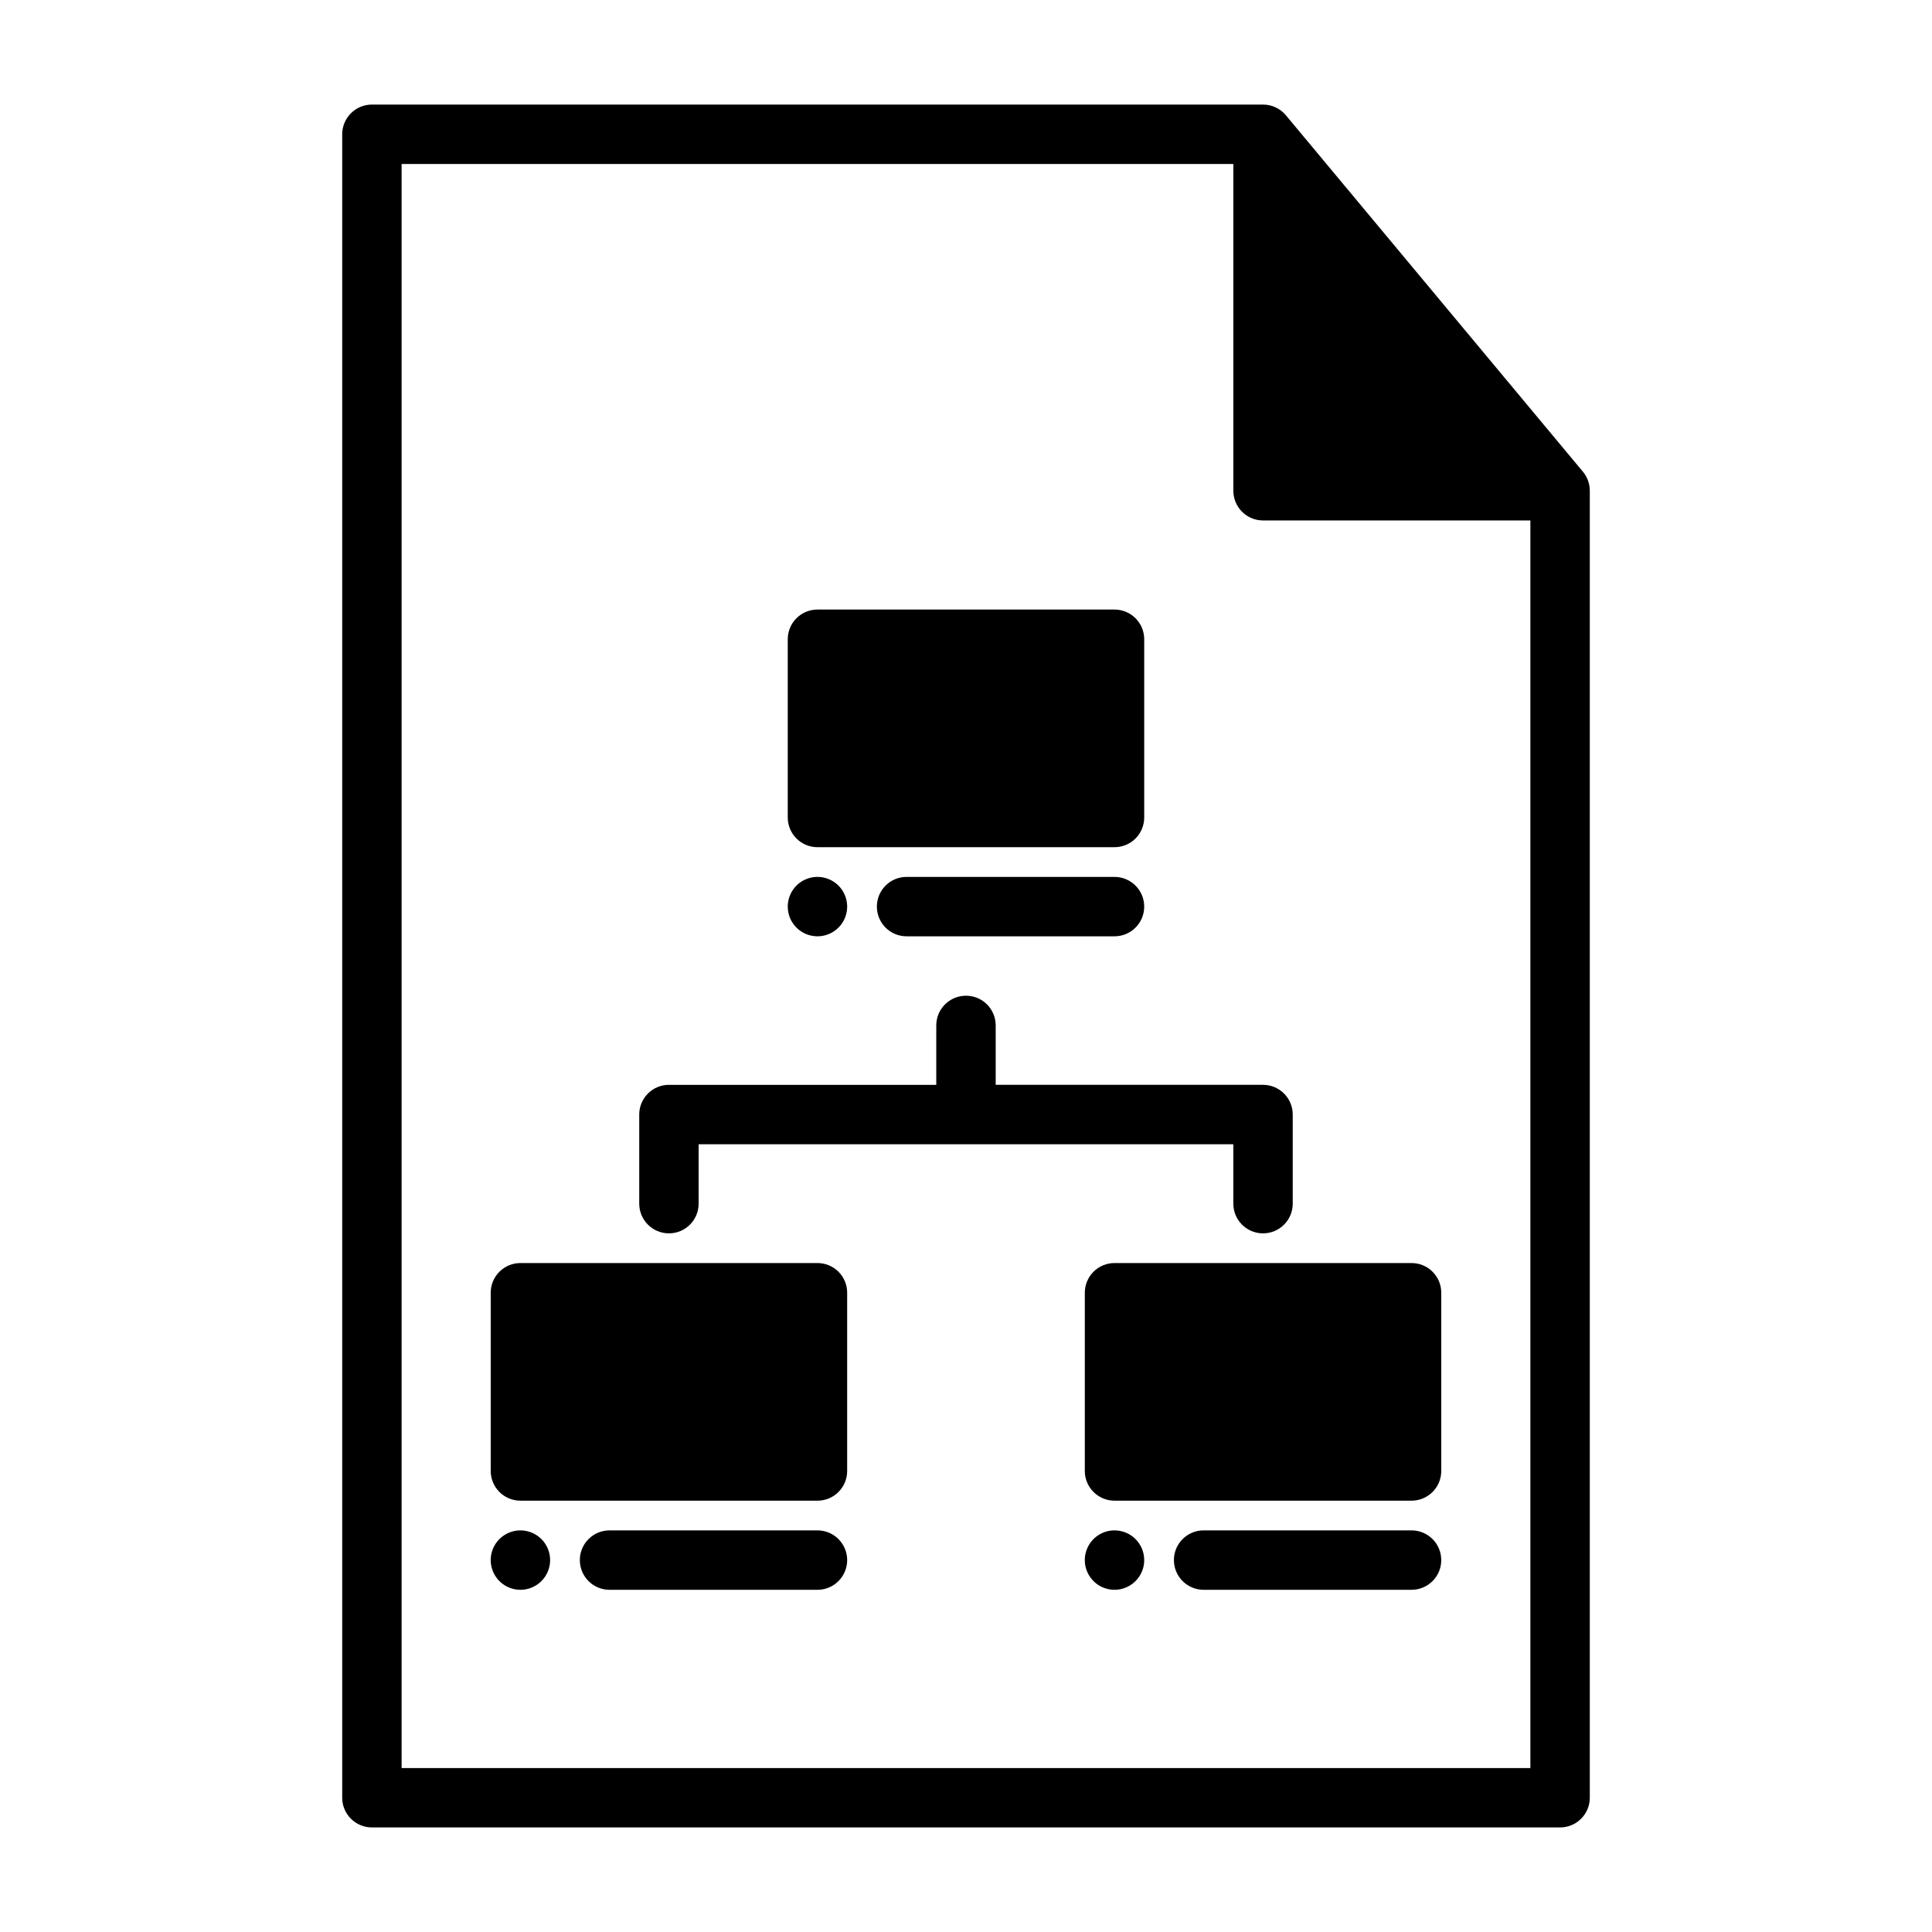 <?xml version="1.0" encoding="UTF-8"?>
<!-- Uploaded to: ICON Repo, www.iconrepo.com, Generator: ICON Repo Mixer Tools -->
<svg fill="#000000" width="800px" height="800px" version="1.1" viewBox="144 144 512 512" xmlns="http://www.w3.org/2000/svg">
 <path d="m563.49 269.01-78.719-94.465c-1.496-1.793-3.715-2.832-6.051-2.832h-236.16c-2.09 0-4.09 0.828-5.566 2.305-1.477 1.477-2.309 3.477-2.305 5.566v440.83c-0.004 2.09 0.828 4.09 2.305 5.566 1.477 1.477 3.477 2.309 5.566 2.309h314.88c2.09 0 4.094-0.832 5.57-2.309 1.473-1.477 2.305-3.477 2.305-5.566v-346.37c0-1.84-0.645-3.625-1.824-5.039zm-13.922 343.54h-299.14v-425.09h220.42v86.594c0 2.086 0.828 4.09 2.305 5.566 1.477 1.477 3.477 2.305 5.566 2.305h70.848zm-102.34-228.29c0 2.09-0.828 4.09-2.305 5.566-1.477 1.477-3.481 2.309-5.566 2.305h-55.105c-4.348 0-7.871-3.523-7.871-7.871s3.523-7.871 7.871-7.871h55.105c2.086 0 4.09 0.828 5.566 2.305 1.477 1.477 2.305 3.481 2.305 5.566zm-94.465 0c0-3.184 1.918-6.055 4.859-7.273s6.328-0.543 8.578 1.707c2.254 2.254 2.926 5.637 1.707 8.578s-4.086 4.859-7.273 4.859c-4.348 0-7.871-3.523-7.871-7.871zm15.742 173.18h0.004c0 2.09-0.828 4.094-2.305 5.57-1.477 1.473-3.481 2.305-5.57 2.305h-55.102c-4.348 0-7.871-3.527-7.871-7.875s3.523-7.871 7.871-7.871h55.105-0.004c2.09 0 4.094 0.828 5.57 2.305 1.477 1.477 2.305 3.481 2.305 5.566zm-78.719 0c0 3.184-1.918 6.055-4.859 7.273-2.941 1.219-6.328 0.547-8.578-1.707-2.25-2.25-2.926-5.637-1.707-8.578 1.219-2.941 4.09-4.859 7.273-4.859 2.09 0 4.09 0.828 5.566 2.305 1.477 1.477 2.305 3.481 2.305 5.566zm62.977-196.8v-47.23c0-2.09 0.828-4.09 2.305-5.566 1.477-1.477 3.481-2.305 5.566-2.305h78.723c2.086 0 4.09 0.828 5.566 2.305 1.477 1.477 2.305 3.477 2.305 5.566v47.23c0 2.09-0.828 4.094-2.305 5.57-1.477 1.477-3.481 2.305-5.566 2.305h-78.723c-2.086 0-4.09-0.828-5.566-2.305-1.477-1.477-2.305-3.481-2.305-5.57zm15.742 125.95v47.23l0.004 0.004c0 2.086-0.828 4.09-2.305 5.566-1.477 1.477-3.481 2.305-5.57 2.305h-78.719c-2.086 0-4.09-0.828-5.566-2.305-1.477-1.477-2.305-3.481-2.305-5.566v-47.234c0-2.086 0.828-4.09 2.305-5.566 1.477-1.477 3.481-2.305 5.566-2.305h78.719c2.09 0 4.094 0.828 5.57 2.305 1.477 1.477 2.305 3.481 2.305 5.566zm70.848-7.871h78.723c2.09 0 4.09 0.828 5.566 2.305 1.477 1.477 2.309 3.481 2.305 5.566v47.234c0.004 2.086-0.828 4.09-2.305 5.566-1.477 1.477-3.477 2.305-5.566 2.305h-78.719c-2.09 0-4.09-0.828-5.566-2.305-1.477-1.477-2.309-3.481-2.305-5.566v-47.234c-0.004-2.086 0.828-4.09 2.305-5.566 1.477-1.477 3.477-2.305 5.566-2.305zm86.594 78.719c0.004 2.09-0.828 4.094-2.305 5.57-1.477 1.473-3.477 2.305-5.566 2.305h-55.102c-4.348 0-7.875-3.527-7.875-7.875s3.527-7.871 7.875-7.871h55.105-0.004c2.09 0 4.09 0.828 5.566 2.305 1.477 1.477 2.309 3.481 2.305 5.566zm-78.719 0c0 3.184-1.918 6.055-4.859 7.273s-6.328 0.547-8.578-1.707c-2.254-2.25-2.926-5.637-1.707-8.578 1.219-2.941 4.09-4.859 7.273-4.859 2.086 0 4.09 0.828 5.566 2.305 1.477 1.477 2.305 3.481 2.305 5.566zm31.488-125.95v0.004c2.09-0.004 4.09 0.828 5.566 2.305 1.477 1.477 2.305 3.477 2.305 5.566v23.617c0 4.348-3.523 7.871-7.871 7.871s-7.871-3.523-7.871-7.871v-15.746h-141.7v15.746c0 4.348-3.523 7.871-7.871 7.871s-7.871-3.523-7.871-7.871v-23.617c0-2.09 0.828-4.09 2.305-5.566 1.477-1.477 3.481-2.309 5.566-2.305h70.848v-15.746c0-4.348 3.527-7.871 7.875-7.871s7.871 3.523 7.871 7.871v15.742z"/>
</svg>